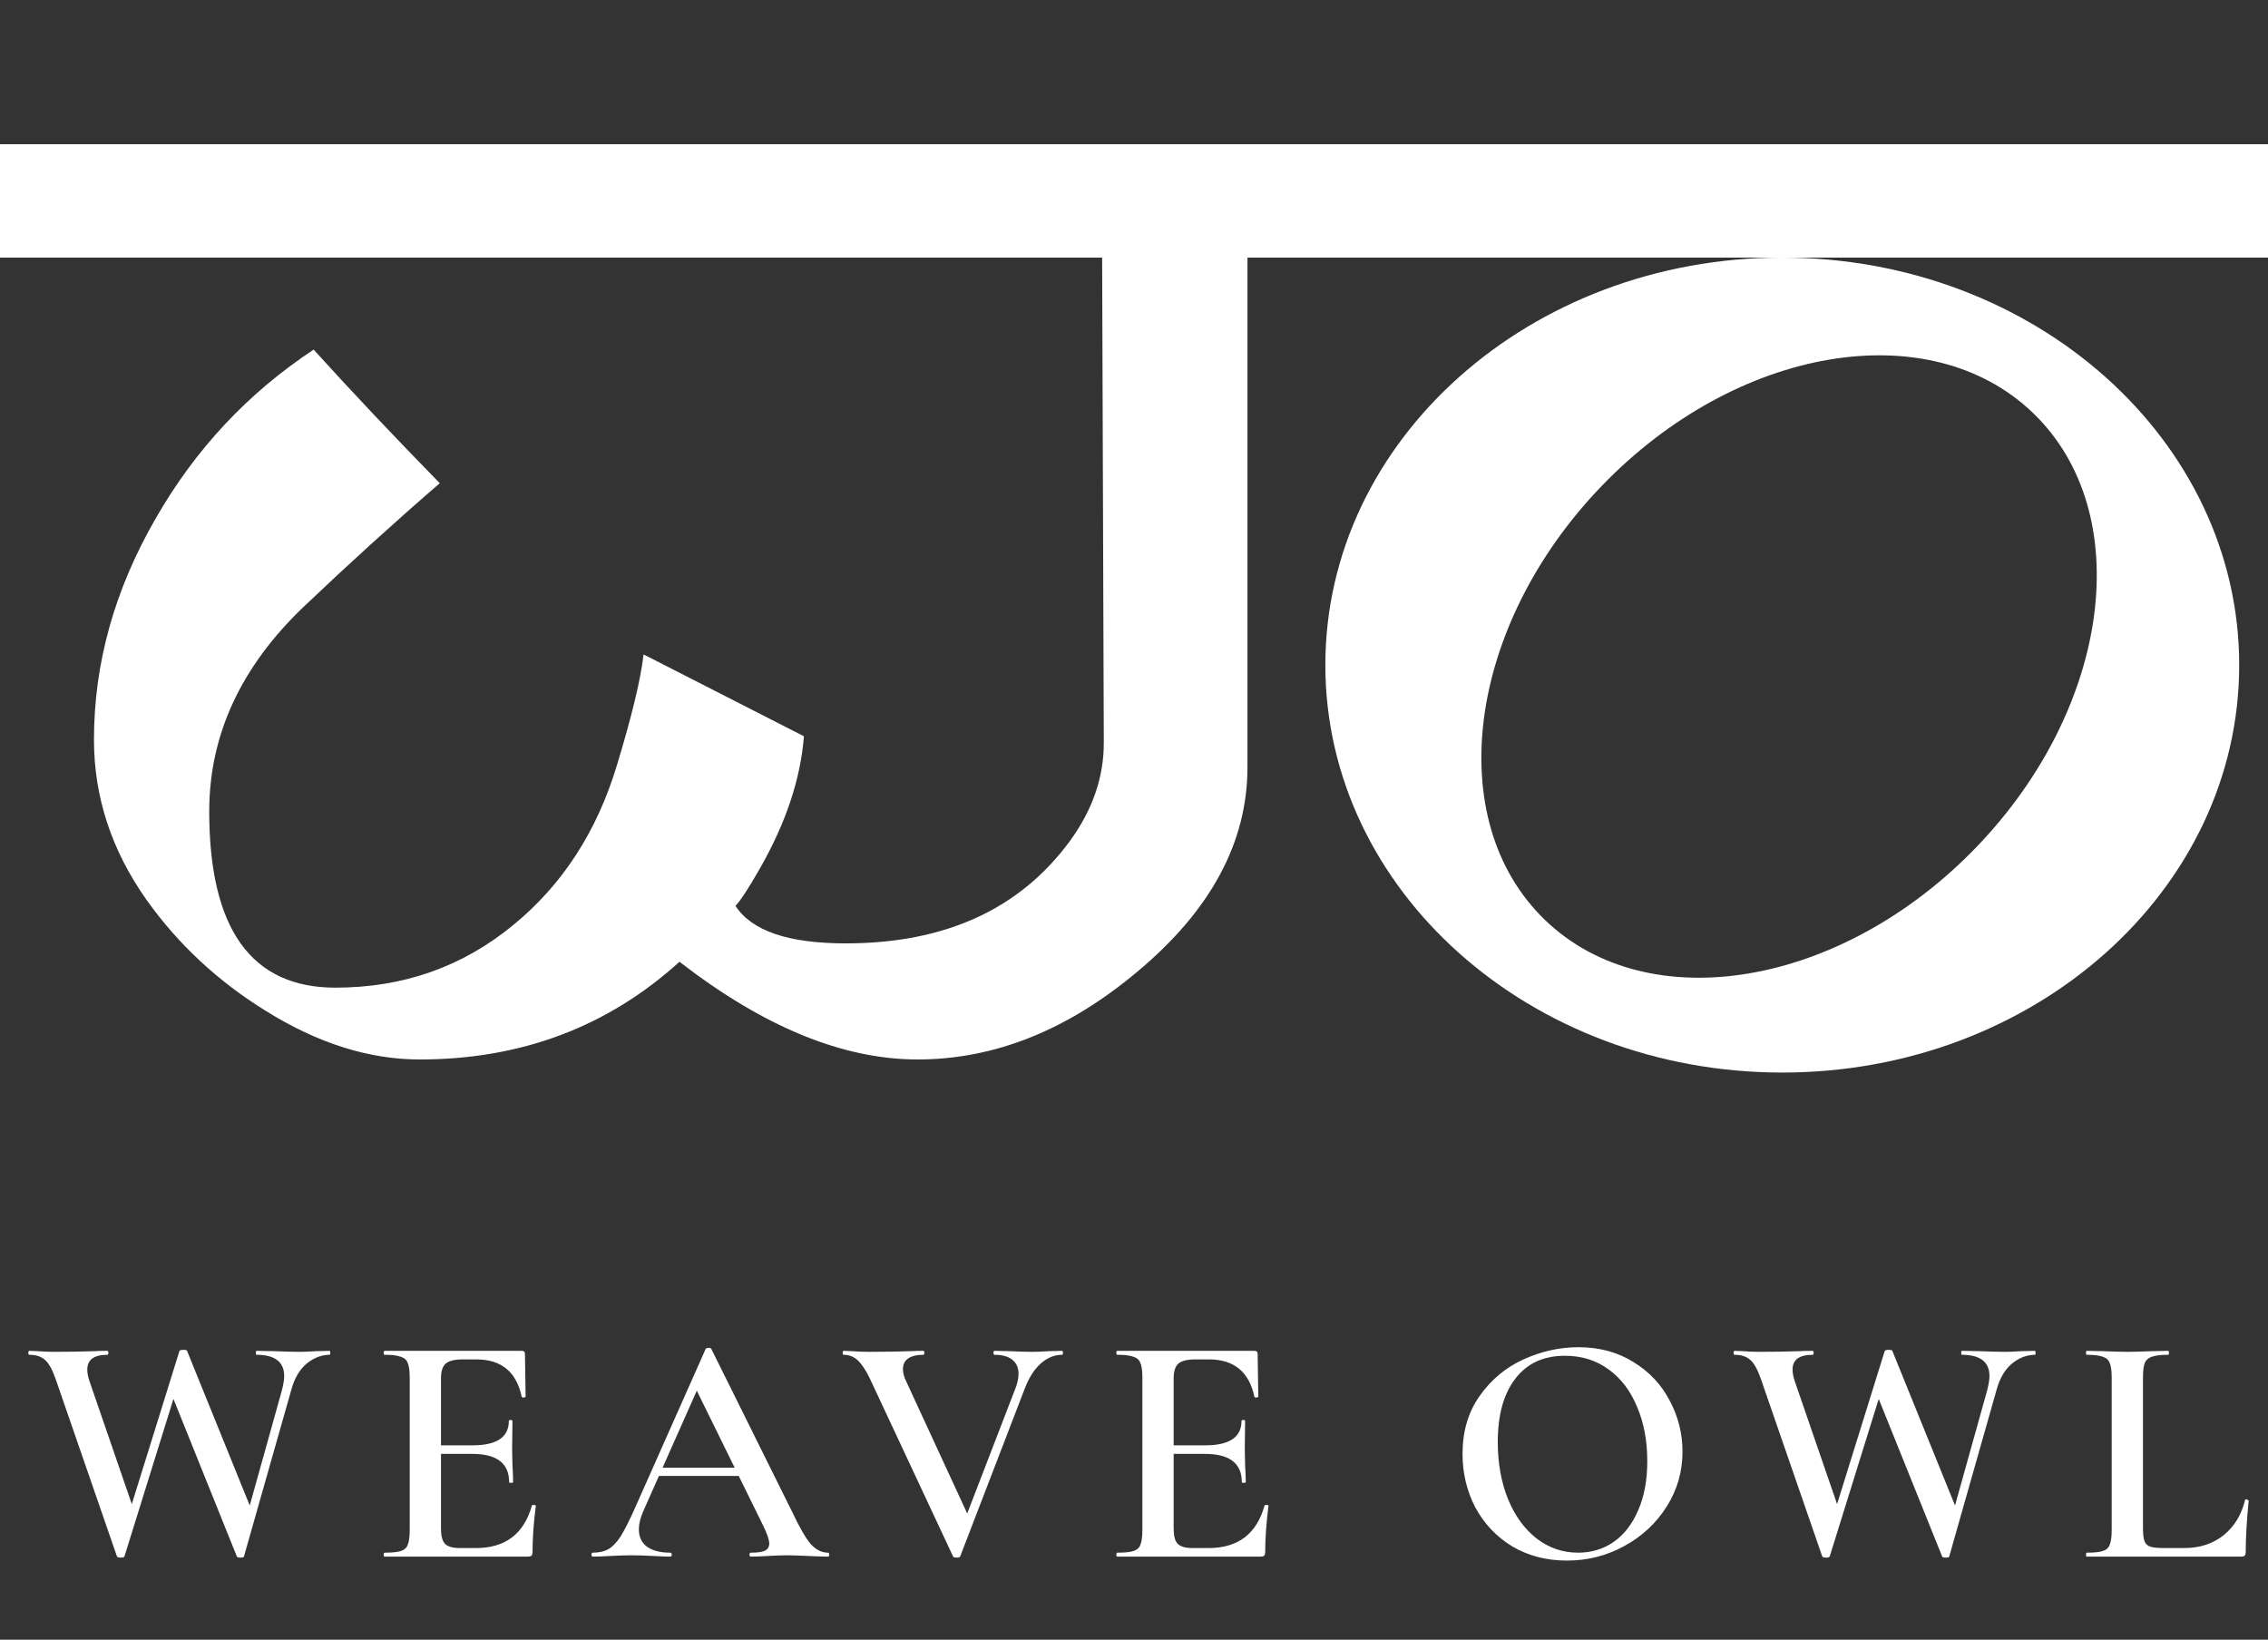 <svg xmlns="http://www.w3.org/2000/svg" fill="none" viewBox="0 0 130 94" height="94" width="130">
<rect x="0" y="0" width="130" height="94" fill="#333333" stroke="none"/>
<g clip-path="url(#clip0_1_103)">
<path fill="white" d="M76.004 8.79L75.909 14.535H71.504V43.979C71.504 48.288 69.397 52.198 65.184 55.709C61.194 59.06 56.997 60.736 52.593 60.736C48.316 60.736 43.767 58.869 38.948 55.135C34.831 58.869 29.867 60.736 24.058 60.736C21.154 60.736 18.217 59.81 15.249 57.959C12.504 56.267 10.222 54.145 8.403 51.592C6.392 48.751 5.386 45.687 5.386 42.399C5.386 38.027 6.567 33.797 8.929 29.712C11.195 25.754 14.212 22.531 17.978 20.041C20.084 22.371 22.494 24.924 25.207 27.701C22.622 29.936 20.021 32.297 17.403 34.787C13.797 38.234 11.993 42.144 11.993 46.517C11.993 53.251 14.403 56.619 19.223 56.619C23.117 56.619 26.516 55.422 29.42 53.028C32.229 50.73 34.208 47.682 35.357 43.883C36.219 41.043 36.73 38.92 36.889 37.516L46.081 42.208C45.89 44.634 45.06 47.139 43.592 49.724C42.922 50.905 42.443 51.639 42.156 51.927C43.081 53.363 45.188 54.081 48.475 54.081C54.157 54.081 58.434 52.134 61.306 48.24C62.615 46.453 63.269 44.57 63.269 42.591L63.173 14.535H-0.263V8.79H76.004Z"></path>
<rect fill="white" height="6.5" width="130" y="8.267"></rect>
<path fill="white" d="M102.159 14.767C116.623 14.767 128.349 25.226 128.349 38.126C128.349 51.027 116.623 61.486 102.159 61.486C87.694 61.486 75.968 51.028 75.968 38.126C75.968 25.226 87.694 14.767 102.159 14.767ZM116.53 23.673C110.593 17.963 99.519 19.841 91.797 27.87C84.076 35.898 82.629 47.036 88.566 52.747C94.503 58.457 105.577 56.578 113.298 48.549C121.02 40.521 122.467 29.384 116.53 23.673Z"></path>
<path fill="white" d="M10.552 78.232L7.136 89.217C7.123 89.267 7.054 89.293 6.928 89.293C6.789 89.293 6.714 89.267 6.701 89.217L3.172 79.006C2.983 78.477 2.782 78.125 2.568 77.949C2.354 77.76 2.058 77.666 1.681 77.666C1.643 77.666 1.624 77.628 1.624 77.552C1.624 77.477 1.643 77.439 1.681 77.439L2.171 77.458C2.473 77.483 2.788 77.496 3.115 77.496C3.908 77.496 4.669 77.483 5.399 77.458C5.613 77.445 5.865 77.439 6.154 77.439C6.192 77.439 6.211 77.477 6.211 77.552C6.211 77.628 6.192 77.666 6.154 77.666C5.386 77.666 5.003 77.949 5.003 78.515C5.003 78.716 5.047 78.943 5.135 79.195L7.721 86.707L6.871 88.424L10.288 77.439C10.325 77.401 10.401 77.382 10.514 77.382C10.64 77.382 10.709 77.401 10.722 77.439L14.516 86.801L13.723 88.424L16.158 79.704C16.246 79.352 16.29 79.081 16.29 78.892C16.29 78.075 15.761 77.666 14.704 77.666C14.679 77.666 14.667 77.628 14.667 77.552C14.667 77.477 14.679 77.439 14.704 77.439L15.724 77.458C16.328 77.483 16.825 77.496 17.215 77.496C17.466 77.496 17.756 77.483 18.083 77.458L18.895 77.439C18.92 77.439 18.932 77.477 18.932 77.552C18.932 77.628 18.92 77.666 18.895 77.666C18.429 77.666 17.989 77.835 17.573 78.175C17.171 78.515 16.881 79.006 16.705 79.647L13.987 89.217C13.987 89.267 13.918 89.293 13.78 89.293C13.654 89.293 13.585 89.267 13.572 89.217L9.759 79.742L10.552 78.232ZM22.05 89.236C22.012 89.236 21.993 89.198 21.993 89.123C21.993 89.047 22.012 89.01 22.05 89.01C22.478 89.01 22.786 88.978 22.975 88.915C23.176 88.852 23.308 88.733 23.371 88.556C23.447 88.368 23.484 88.085 23.484 87.707V78.968C23.484 78.591 23.447 78.314 23.371 78.138C23.308 77.961 23.176 77.842 22.975 77.779C22.773 77.703 22.465 77.666 22.05 77.666C22.012 77.666 21.993 77.628 21.993 77.552C21.993 77.477 22.012 77.439 22.05 77.439H29.902C30.028 77.439 30.09 77.496 30.09 77.609L30.128 80.063C30.128 80.088 30.09 80.107 30.015 80.119C29.952 80.119 29.914 80.1 29.902 80.063C29.6 78.641 28.732 77.93 27.297 77.93H26.523C26.058 77.93 25.73 78.012 25.542 78.175C25.365 78.339 25.277 78.616 25.277 79.006V87.632C25.277 88.047 25.353 88.336 25.504 88.5C25.667 88.663 25.951 88.745 26.353 88.745H27.278C28.964 88.745 30.034 87.934 30.487 86.31C30.487 86.285 30.518 86.273 30.581 86.273C30.669 86.273 30.713 86.291 30.713 86.329C30.587 87.286 30.525 88.16 30.525 88.953C30.525 89.054 30.506 89.129 30.468 89.179C30.43 89.217 30.355 89.236 30.241 89.236H22.05ZM29.184 84.97C29.184 83.888 28.48 83.347 27.07 83.347H24.428V82.856H27.089C28.474 82.856 29.166 82.391 29.166 81.46C29.166 81.422 29.197 81.403 29.26 81.403C29.335 81.403 29.373 81.422 29.373 81.46L29.354 83.102L29.373 83.989C29.398 84.391 29.411 84.719 29.411 84.97C29.411 84.995 29.373 85.008 29.298 85.008C29.222 85.008 29.184 84.995 29.184 84.97ZM37.657 84.14H42.942L43.074 84.612H37.412L37.657 84.14ZM47.453 89.01C47.503 89.01 47.529 89.047 47.529 89.123C47.529 89.198 47.503 89.236 47.453 89.236C47.214 89.236 46.83 89.223 46.302 89.198C45.773 89.173 45.389 89.16 45.15 89.16C44.836 89.16 44.465 89.173 44.037 89.198C43.609 89.223 43.275 89.236 43.036 89.236C42.986 89.236 42.961 89.198 42.961 89.123C42.961 89.047 42.986 89.01 43.036 89.01C43.414 89.01 43.684 88.972 43.848 88.896C44.012 88.808 44.093 88.67 44.093 88.481C44.093 88.292 43.986 87.971 43.773 87.518L39.828 79.496L40.602 78.232L36.864 86.65C36.701 87.028 36.619 87.367 36.619 87.669C36.619 88.11 36.776 88.443 37.091 88.67C37.405 88.896 37.846 89.01 38.412 89.01C38.475 89.01 38.506 89.047 38.506 89.123C38.506 89.198 38.475 89.236 38.412 89.236C38.185 89.236 37.858 89.223 37.431 89.198C36.952 89.173 36.537 89.16 36.185 89.16C35.845 89.16 35.449 89.173 34.996 89.198C34.593 89.223 34.26 89.236 33.995 89.236C33.932 89.236 33.901 89.198 33.901 89.123C33.901 89.047 33.932 89.01 33.995 89.01C34.348 89.01 34.643 88.94 34.882 88.802C35.121 88.663 35.354 88.418 35.581 88.066C35.807 87.701 36.078 87.166 36.392 86.461L40.45 77.326C40.476 77.288 40.532 77.269 40.62 77.269C40.708 77.269 40.759 77.288 40.771 77.326L45.396 86.65C45.824 87.556 46.182 88.179 46.472 88.519C46.774 88.846 47.101 89.01 47.453 89.01ZM60.873 77.439C60.911 77.439 60.929 77.477 60.929 77.552C60.929 77.628 60.911 77.666 60.873 77.666C60.432 77.666 60.023 77.835 59.646 78.175C59.268 78.515 58.96 79.006 58.721 79.647L55.04 89.217C55.028 89.267 54.959 89.293 54.833 89.293C54.707 89.293 54.638 89.267 54.625 89.217L49.85 79.006C49.623 78.54 49.397 78.2 49.17 77.987C48.944 77.773 48.673 77.666 48.359 77.666C48.321 77.666 48.302 77.628 48.302 77.552C48.302 77.477 48.321 77.439 48.359 77.439L48.849 77.458C49.151 77.483 49.466 77.496 49.793 77.496C50.674 77.496 51.467 77.483 52.171 77.458C52.373 77.445 52.624 77.439 52.926 77.439C52.964 77.439 52.983 77.477 52.983 77.552C52.983 77.628 52.964 77.666 52.926 77.666C52.549 77.666 52.26 77.735 52.058 77.873C51.857 78.012 51.756 78.213 51.756 78.477C51.756 78.704 51.819 78.943 51.945 79.195L55.588 87.084L54.814 88.387L58.211 79.572C58.325 79.27 58.381 78.999 58.381 78.76C58.381 78.408 58.262 78.138 58.023 77.949C57.796 77.76 57.456 77.666 57.003 77.666C56.966 77.666 56.947 77.628 56.947 77.552C56.947 77.477 56.966 77.439 57.003 77.439L57.872 77.458C58.375 77.483 58.822 77.496 59.212 77.496C59.451 77.496 59.747 77.483 60.099 77.458L60.873 77.439ZM64.046 89.236C64.008 89.236 63.989 89.198 63.989 89.123C63.989 89.047 64.008 89.01 64.046 89.01C64.474 89.01 64.782 88.978 64.971 88.915C65.172 88.852 65.304 88.733 65.367 88.556C65.443 88.368 65.48 88.085 65.48 87.707V78.968C65.48 78.591 65.443 78.314 65.367 78.138C65.304 77.961 65.172 77.842 64.971 77.779C64.769 77.703 64.461 77.666 64.046 77.666C64.008 77.666 63.989 77.628 63.989 77.552C63.989 77.477 64.008 77.439 64.046 77.439H71.898C72.024 77.439 72.087 77.496 72.087 77.609L72.124 80.063C72.124 80.088 72.087 80.107 72.011 80.119C71.948 80.119 71.91 80.1 71.898 80.063C71.596 78.641 70.728 77.93 69.293 77.93H68.519C68.054 77.93 67.727 78.012 67.538 78.175C67.362 78.339 67.273 78.616 67.273 79.006V87.632C67.273 88.047 67.349 88.336 67.5 88.5C67.664 88.663 67.947 88.745 68.349 88.745H69.274C70.96 88.745 72.03 87.934 72.483 86.31C72.483 86.285 72.514 86.273 72.577 86.273C72.665 86.273 72.71 86.291 72.71 86.329C72.584 87.286 72.521 88.16 72.521 88.953C72.521 89.054 72.502 89.129 72.464 89.179C72.426 89.217 72.351 89.236 72.238 89.236H64.046ZM71.181 84.97C71.181 83.888 70.476 83.347 69.067 83.347H66.424V82.856H69.085C70.47 82.856 71.162 82.391 71.162 81.46C71.162 81.422 71.193 81.403 71.256 81.403C71.332 81.403 71.369 81.422 71.369 81.46L71.35 83.102L71.369 83.989C71.394 84.391 71.407 84.719 71.407 84.97C71.407 84.995 71.369 85.008 71.294 85.008C71.218 85.008 71.181 84.995 71.181 84.97ZM89.815 89.463C88.645 89.463 87.6 89.192 86.682 88.651C85.776 88.097 85.071 87.355 84.568 86.424C84.077 85.48 83.832 84.454 83.832 83.347C83.832 82.051 84.159 80.944 84.813 80.025C85.467 79.094 86.304 78.395 87.323 77.93C88.355 77.464 89.406 77.231 90.476 77.231C91.671 77.231 92.722 77.515 93.628 78.081C94.534 78.635 95.226 79.371 95.704 80.289C96.195 81.208 96.44 82.183 96.44 83.215C96.44 84.36 96.138 85.411 95.534 86.367C94.93 87.323 94.118 88.078 93.099 88.632C92.093 89.186 90.998 89.463 89.815 89.463ZM90.457 89.01C91.212 89.01 91.885 88.808 92.476 88.406C93.08 87.99 93.552 87.386 93.892 86.594C94.244 85.801 94.421 84.857 94.421 83.762C94.421 82.592 94.225 81.554 93.835 80.648C93.458 79.729 92.91 79.012 92.193 78.496C91.489 77.98 90.658 77.722 89.702 77.722C88.469 77.722 87.519 78.163 86.852 79.043C86.185 79.912 85.851 81.12 85.851 82.668C85.851 83.876 86.046 84.964 86.436 85.933C86.826 86.889 87.374 87.644 88.079 88.198C88.783 88.739 89.576 89.01 90.457 89.01ZM108.297 78.232L104.881 89.217C104.868 89.267 104.799 89.293 104.673 89.293C104.535 89.293 104.459 89.267 104.447 89.217L100.917 79.006C100.728 78.477 100.527 78.125 100.313 77.949C100.099 77.76 99.803 77.666 99.426 77.666C99.388 77.666 99.369 77.628 99.369 77.552C99.369 77.477 99.388 77.439 99.426 77.439L99.917 77.458C100.219 77.483 100.533 77.496 100.86 77.496C101.653 77.496 102.414 77.483 103.144 77.458C103.358 77.445 103.61 77.439 103.899 77.439C103.937 77.439 103.956 77.477 103.956 77.552C103.956 77.628 103.937 77.666 103.899 77.666C103.132 77.666 102.748 77.949 102.748 78.515C102.748 78.716 102.792 78.943 102.88 79.195L105.466 86.707L104.616 88.424L108.033 77.439C108.071 77.401 108.146 77.382 108.259 77.382C108.385 77.382 108.454 77.401 108.467 77.439L112.261 86.801L111.468 88.424L113.903 79.704C113.991 79.352 114.035 79.081 114.035 78.892C114.035 78.075 113.507 77.666 112.45 77.666C112.424 77.666 112.412 77.628 112.412 77.552C112.412 77.477 112.424 77.439 112.45 77.439L113.469 77.458C114.073 77.483 114.57 77.496 114.96 77.496C115.212 77.496 115.501 77.483 115.828 77.458L116.64 77.439C116.665 77.439 116.678 77.477 116.678 77.552C116.678 77.628 116.665 77.666 116.64 77.666C116.174 77.666 115.734 77.835 115.319 78.175C114.916 78.515 114.627 79.006 114.45 79.647L111.732 89.217C111.732 89.267 111.663 89.293 111.525 89.293C111.399 89.293 111.33 89.267 111.317 89.217L107.504 79.742L108.297 78.232ZM122.834 87.632C122.834 87.959 122.865 88.204 122.928 88.368C122.991 88.519 123.104 88.619 123.268 88.67C123.432 88.72 123.696 88.745 124.061 88.745H125.193C126.087 88.745 126.842 88.5 127.458 88.009C128.075 87.506 128.484 86.833 128.685 85.99C128.685 85.964 128.71 85.952 128.761 85.952C128.786 85.952 128.811 85.964 128.836 85.99C128.874 86.002 128.893 86.015 128.893 86.027C128.779 87.185 128.723 88.16 128.723 88.953C128.723 89.054 128.704 89.129 128.666 89.179C128.628 89.217 128.553 89.236 128.44 89.236H119.606C119.581 89.236 119.568 89.198 119.568 89.123C119.568 89.047 119.581 89.01 119.606 89.01C120.034 89.01 120.342 88.978 120.531 88.915C120.732 88.852 120.865 88.733 120.927 88.556C121.003 88.368 121.041 88.085 121.041 87.707V78.968C121.041 78.591 121.003 78.314 120.927 78.138C120.865 77.961 120.732 77.842 120.531 77.779C120.33 77.703 120.021 77.666 119.606 77.666C119.581 77.666 119.568 77.628 119.568 77.552C119.568 77.477 119.581 77.439 119.606 77.439L120.569 77.458C121.122 77.483 121.575 77.496 121.928 77.496C122.305 77.496 122.771 77.483 123.325 77.458L124.268 77.439C124.306 77.439 124.325 77.477 124.325 77.552C124.325 77.628 124.306 77.666 124.268 77.666C123.853 77.666 123.545 77.703 123.343 77.779C123.142 77.842 123.004 77.968 122.928 78.156C122.865 78.333 122.834 78.609 122.834 78.987V87.632Z"></path>
</g>
<defs>
<clipPath id="clip0_1_103">
<rect transform="translate(0 0.142)" fill="white" height="93.844" width="130"></rect>
</clipPath>
</defs>
</svg>
